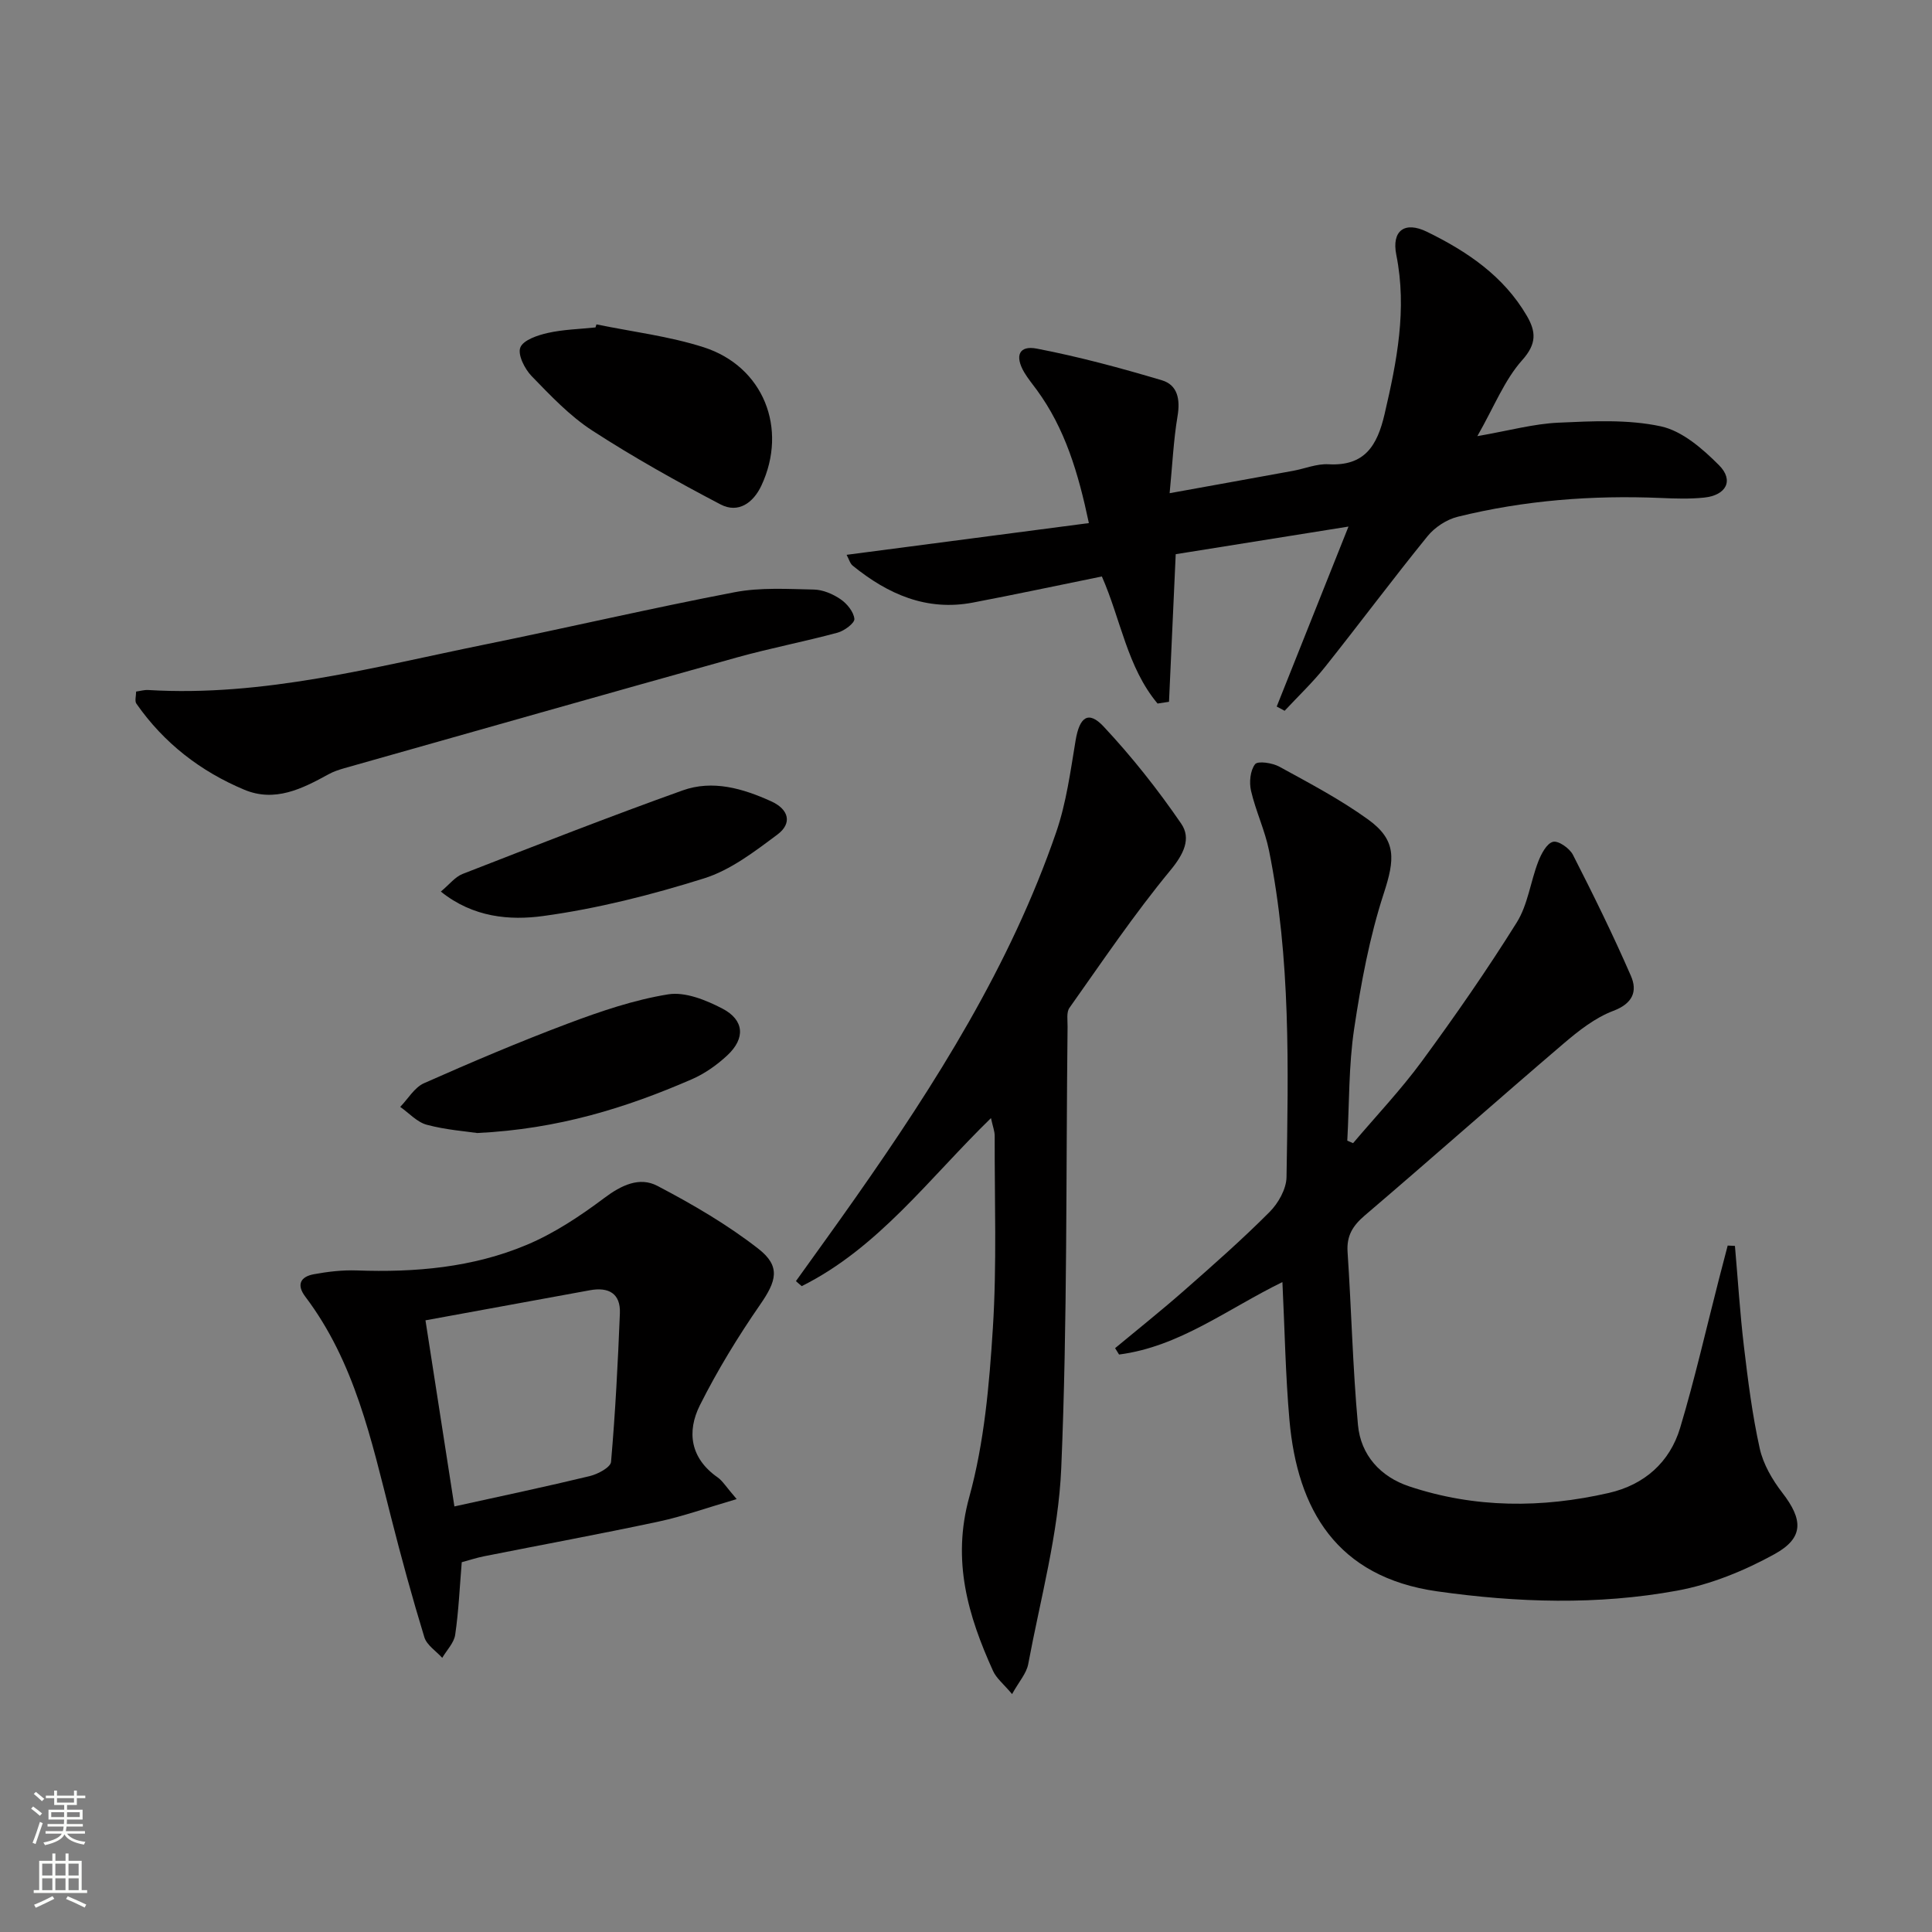 <svg enable-background="new 0 0 400 400" viewBox="0 0 400 400" xmlns="http://www.w3.org/2000/svg"><rect x="0" y="0" width="400" height="400" fill="#808080" stroke="none"/><g fill="#010000"><path d="m265.51 265.44c-11.37 5.55-21.3 13.38-33.82 15-.27-.44-.55-.88-.82-1.32 4.79-3.98 9.67-7.86 14.35-11.98 6-5.27 12-10.56 17.63-16.21 1.81-1.81 3.47-4.76 3.51-7.21.37-22.61.89-45.27-3.62-67.61-.85-4.21-2.76-8.19-3.73-12.39-.4-1.75-.17-4.2.84-5.5.57-.73 3.59-.28 5.04.52 6.25 3.43 12.61 6.77 18.37 10.93 5.97 4.31 5.51 8.31 3.23 15.32-2.95 9.05-4.71 18.57-6.13 28.02-1.14 7.62-.99 15.43-1.42 23.15.4.17.8.35 1.2.52 4.77-5.63 9.87-11.01 14.23-16.94 6.87-9.36 13.51-18.92 19.66-28.76 2.3-3.68 2.84-8.44 4.45-12.6.62-1.6 1.75-3.76 3.05-4.09 1.11-.29 3.44 1.34 4.13 2.69 4.21 8.25 8.31 16.58 12 25.06 1.39 3.18.41 5.72-3.65 7.25-3.76 1.42-7.18 4.12-10.3 6.78-13.79 11.78-27.35 23.81-41.15 35.58-2.49 2.13-3.78 4.19-3.56 7.56.8 11.93 1.06 23.9 2.15 35.79.57 6.26 4.66 10.76 10.62 12.74 13.58 4.53 27.45 4.53 41.31 1.36 7.34-1.68 12.63-6.32 14.78-13.49 3.04-10.14 5.38-20.48 8.02-30.74.6-2.33 1.21-4.66 1.82-6.99.5.02 1 .05 1.5.07.61 6.94 1.04 13.9 1.86 20.81.84 7.07 1.73 14.17 3.27 21.11.72 3.27 2.61 6.51 4.69 9.2 4.25 5.5 4.52 9.29-1.56 12.66-6.26 3.46-13.25 6.32-20.25 7.6-16.45 3.01-33.07 2.49-49.66.14-20.83-2.96-28.93-16.92-30.58-35.42-.83-9.38-.98-18.83-1.46-28.61z"/><path d="m228.13 119.35c-9.2 1.87-17.94 3.74-26.72 5.41-9.58 1.82-17.61-1.75-24.86-7.64-.56-.45-.77-1.33-1.27-2.25 16.81-2.2 33.27-4.36 50.16-6.57-2.21-10.48-4.96-19.6-10.77-27.55-.88-1.21-1.85-2.37-2.61-3.65-2.01-3.42-1.1-5.64 2.61-4.92 8.73 1.68 17.35 4.01 25.88 6.55 3.27.97 3.83 3.96 3.25 7.41-.84 5.01-1.07 10.13-1.64 15.97 9.07-1.64 17.31-3.12 25.55-4.63 2.45-.45 4.91-1.49 7.31-1.36 7.54.43 10.12-3.86 11.64-10.37 2.54-10.91 4.69-21.71 2.43-32.98-1-5.02 1.73-7.03 6.33-4.79 8.31 4.06 15.87 9.14 20.69 17.4 1.9 3.27 2.1 5.77-.96 9.19-3.65 4.08-5.76 9.55-9.28 15.73 6.6-1.15 11.67-2.56 16.79-2.79 7.07-.32 14.38-.71 21.2.76 4.42.95 8.66 4.65 12.04 8.04 3.14 3.15 1.5 6.23-3.06 6.71-2.97.31-5.99.21-8.98.08-14.2-.6-28.26.48-42.06 3.89-2.3.57-4.75 2.18-6.25 4.03-7.23 8.91-14.09 18.12-21.24 27.1-2.55 3.2-5.55 6.04-8.34 9.04-.55-.29-1.09-.59-1.64-.88 4.84-12.13 9.68-24.26 14.86-37.26-12.48 2-24.4 3.9-35.77 5.72-.48 10.59-.94 20.58-1.39 30.56-.79.12-1.58.24-2.37.36-6.29-7.51-7.61-17.42-11.53-26.31z"/><path d="m164.79 265.24c4.09-5.72 8.22-11.4 12.26-17.16 16.67-23.74 32.14-48.18 41.64-75.83 2.08-6.06 2.94-12.57 4-18.94.81-4.87 2.64-6.26 5.8-2.89 5.85 6.25 11.22 13.04 16.06 20.1 2.12 3.09.53 6.33-2.25 9.69-7.48 9.06-14.08 18.85-20.88 28.45-.66.93-.37 2.58-.39 3.9-.35 30.47-.02 60.97-1.31 91.4-.58 13.6-4.32 27.08-6.84 40.58-.36 1.92-1.91 3.62-3.34 6.2-1.76-2.09-3.25-3.26-3.94-4.79-5.2-11.48-8.56-22.84-4.92-36.02 3.1-11.25 4.14-23.21 4.88-34.93.84-13.23.34-26.55.38-39.84 0-.94-.38-1.89-.77-3.67-12.84 12.51-23.31 26.87-39.18 34.79-.42-.34-.81-.69-1.2-1.04z"/><path d="m152.52 310.37c-6.22 1.82-11.12 3.58-16.18 4.66-11.99 2.56-24.06 4.78-36.08 7.17-1.6.32-3.15.83-4.66 1.24-.43 5.16-.64 10.13-1.36 15.03-.25 1.68-1.75 3.18-2.68 4.77-1.27-1.41-3.19-2.62-3.7-4.26-2.52-8.24-4.79-16.56-6.91-24.91-4.06-15.94-7.52-32.09-17.74-45.61-1.89-2.5-.97-4.14 1.75-4.64 2.91-.54 5.93-.89 8.88-.79 12.09.44 24.03-.59 35.22-5.3 5.71-2.4 11.06-5.96 16.05-9.7 3.54-2.66 7.29-4.45 10.99-2.51 7.27 3.81 14.47 8 20.92 13.03 4.69 3.66 3.72 6.71.35 11.57-4.59 6.64-8.84 13.6-12.46 20.81-2.76 5.51-1.98 11 3.66 14.94 1.03.72 1.72 1.92 3.95 4.5zm-58.44 1.52c9.93-2.19 19.01-4.1 28.02-6.28 1.67-.4 4.31-1.81 4.41-2.94.89-10.23 1.42-20.5 1.83-30.76.17-4.13-2.35-5.49-6.2-4.78-11.22 2.06-22.44 4.11-34.05 6.23 2.04 13.1 3.99 25.63 5.99 38.53z"/><path d="m28.18 143.18c.89-.12 1.7-.37 2.5-.32 23.91 1.44 46.78-4.76 69.85-9.45 17.21-3.5 34.33-7.5 51.58-10.8 5.31-1.02 10.93-.66 16.4-.55 1.87.04 3.93.92 5.51 2 1.34.91 2.73 2.61 2.87 4.08.08.86-2.09 2.48-3.49 2.85-6.88 1.86-13.91 3.2-20.77 5.11-27.14 7.57-54.24 15.28-81.35 22.95-1.11.32-2.24.69-3.25 1.25-5.48 3.01-11.11 5.86-17.46 3.2-9.07-3.8-16.65-9.67-22.32-17.8-.4-.54-.07-1.57-.07-2.52z"/><path d="m123.49 67.16c7.42 1.53 15.04 2.44 22.21 4.74 12.37 3.98 17.46 16.82 11.94 28.63-1.66 3.55-4.77 5.84-8.47 3.9-9.04-4.74-17.99-9.74-26.55-15.29-4.67-3.03-8.64-7.24-12.56-11.28-1.43-1.48-2.92-4.44-2.33-5.92.61-1.54 3.59-2.54 5.7-3.01 3.21-.72 6.56-.79 9.86-1.14.08-.21.14-.42.2-.63z"/><path d="m98.81 234.58c-2.33-.35-6.49-.65-10.45-1.71-2.02-.54-3.68-2.43-5.5-3.7 1.62-1.67 2.95-4.02 4.92-4.9 9.84-4.36 19.76-8.58 29.84-12.37 6.73-2.53 13.66-4.89 20.71-6.03 3.52-.57 7.82 1.17 11.22 2.94 4.56 2.37 4.81 6.17 1.03 9.69-2.15 2.01-4.71 3.81-7.39 4.97-13.59 5.9-27.61 10.29-44.38 11.11z"/><path d="m91.27 184.59c1.79-1.49 2.96-3.05 4.51-3.65 15.13-5.89 30.26-11.82 45.54-17.29 6.23-2.23 12.46-.42 18.34 2.25 3.73 1.69 4.37 4.59 1.3 6.88-4.73 3.53-9.71 7.36-15.2 9.08-10.86 3.41-22.03 6.25-33.29 7.79-6.88.94-14.5.33-21.2-5.06z"/></g><path d="m6.44 374.46.42-.45c.65.47 1.27.95 1.85 1.44l-.45.49c-.65-.56-1.25-1.06-1.82-1.48m.93 7.33-.63-.26c.55-1.36 1.05-2.8 1.52-4.33.19.1.38.19.59.27-.46 1.29-.95 2.73-1.48 4.32m-.38-10.38.44-.42c.43.34 1.01.82 1.74 1.44l-.49.49c-.53-.51-1.09-1.01-1.69-1.51m2.5.35h1.72v-1.04h.59v1.04h3.52v-1.04h.59v1.04h1.75v.53h-1.75v1.42h-2.03v.97h3.22v2.03h-3.24c0 .35-.01.66-.03.93h3.32v.53h-3.37c-.03.27-.08.58-.15.94h3.96v.53h-3.71c.67.92 1.93 1.48 3.79 1.68-.13.24-.23.44-.29.59-2.13-.38-3.48-1.08-4.04-2.12-.43.97-1.77 1.72-4.03 2.23-.09-.19-.2-.37-.33-.55 2.1-.42 3.37-1.03 3.81-1.83h-3.36v-.53h3.58c.08-.29.13-.61.16-.94h-3.33v-.53h3.39c.02-.27.04-.58.04-.93h-3.23v-2.03h3.25v-.97h-2.07v-1.42h-1.73zm1.12 3.44v1h2.65c.01-.3.02-.44.01-.4v-.25-.35zm1.19-2h3.52v-.91h-3.52zm4.71 2h-2.63v.59c0 .15-.01.28-.01.4h2.64z" fill="#fbfcfa"/><path d="m13.56 383.74h.63v1.52h2.72v6.07h1.13v.6h-11.06v-.6h1.13v-6.07h2.73v-1.52h.63v1.52h2.1v-1.52zm-2.69 8.83.38.56c-1.24.63-2.53 1.25-3.85 1.85-.1-.21-.21-.42-.34-.63 1.36-.55 2.63-1.15 3.81-1.78m-2.13-4.27h2.1v-2.45h-2.1zm0 3.04h2.1v-2.46h-2.1zm2.72-3.04h2.1v-2.45h-2.1zm0 3.04h2.1v-2.46h-2.1zm6.07 3.6c-1.41-.71-2.7-1.3-3.86-1.78l.35-.56c1.45.62 2.75 1.19 3.84 1.72zm-1.25-9.09h-2.1v2.45h2.1zm-2.09 5.49h2.1v-2.46h-2.1z" fill="#fbfcfa"/></svg>
